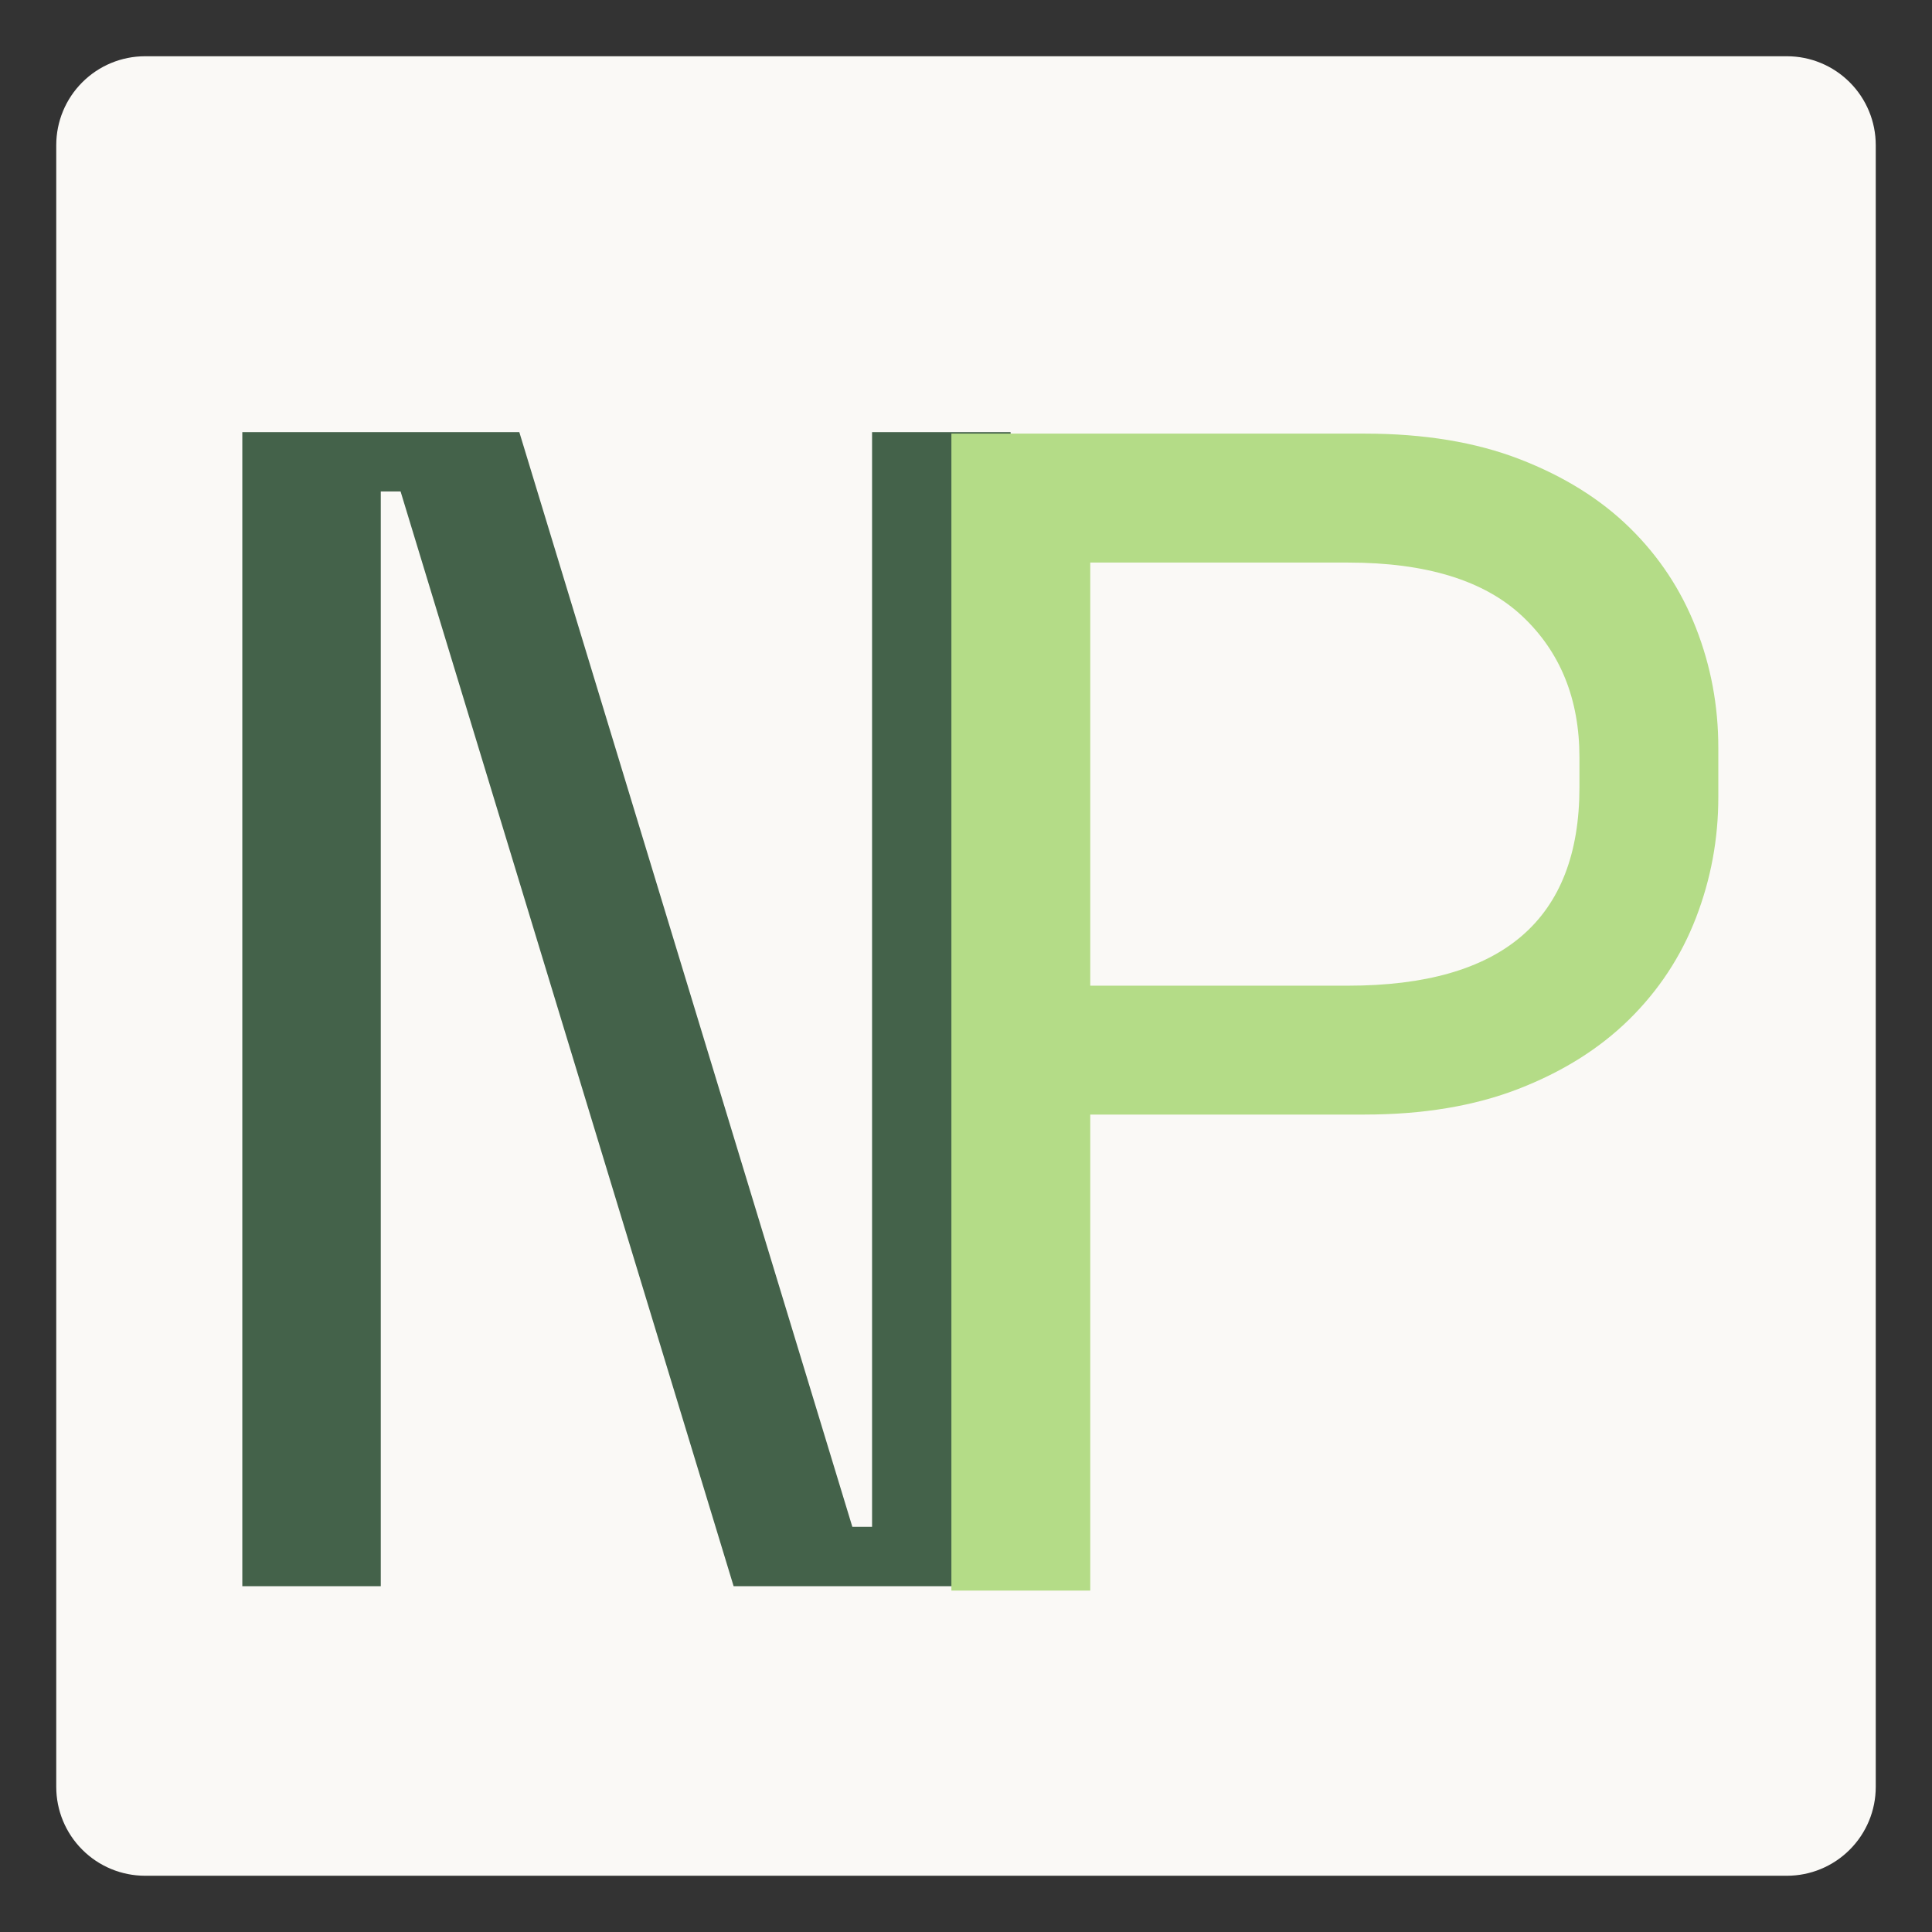 <svg xmlns="http://www.w3.org/2000/svg" xmlns:xlink="http://www.w3.org/1999/xlink" width="500" zoomAndPan="magnify" viewBox="0 0 375 375" height="500" preserveAspectRatio="xMidYMid meet" version="1.0"><rect x="0" y="0" width="375" height="375" fill="#333333" stroke="none"/><defs><g/><clipPath id="bc3c0efd1c"><path d="M 10.918 10.918 L 364.082 10.918 L 364.082 364.082 L 10.918 364.082 Z M 10.918 10.918 " clip-rule="nonzero"/></clipPath><clipPath id="424b5d43ff"><path d="M 28.168 10.918 L 346.832 10.918 C 351.406 10.918 355.793 12.734 359.027 15.973 C 362.266 19.207 364.082 23.594 364.082 28.168 L 364.082 346.832 C 364.082 351.406 362.266 355.793 359.027 359.027 C 355.793 362.266 351.406 364.082 346.832 364.082 L 28.168 364.082 C 23.594 364.082 19.207 362.266 15.973 359.027 C 12.734 355.793 10.918 351.406 10.918 346.832 L 10.918 28.168 C 10.918 23.594 12.734 19.207 15.973 15.973 C 19.207 12.734 23.594 10.918 28.168 10.918 Z M 28.168 10.918 " clip-rule="nonzero"/></clipPath><clipPath id="77c58e4f81"><path d="M 0.918 0.918 L 354.082 0.918 L 354.082 354.082 L 0.918 354.082 Z M 0.918 0.918 " clip-rule="nonzero"/></clipPath><clipPath id="8838944ab5"><path d="M 18.168 0.918 L 336.832 0.918 C 341.406 0.918 345.793 2.734 349.027 5.973 C 352.266 9.207 354.082 13.594 354.082 18.168 L 354.082 336.832 C 354.082 341.406 352.266 345.793 349.027 349.027 C 345.793 352.266 341.406 354.082 336.832 354.082 L 18.168 354.082 C 13.594 354.082 9.207 352.266 5.973 349.027 C 2.734 345.793 0.918 341.406 0.918 336.832 L 0.918 18.168 C 0.918 13.594 2.734 9.207 5.973 5.973 C 9.207 2.734 13.594 0.918 18.168 0.918 Z M 18.168 0.918 " clip-rule="nonzero"/></clipPath><clipPath id="438e29e2f5"><rect x="0" width="355" y="0" height="355"/></clipPath><clipPath id="d2cf7c3dec"><rect x="0" width="193" y="0" height="375"/></clipPath></defs><g clip-path="url(#bc3c0efd1c)"><g clip-path="url(#424b5d43ff)"><g transform="matrix(1, 0, 0, 1, 10, 10)"><g clip-path="url(#438e29e2f5)"><g clip-path="url(#77c58e4f81)"><g clip-path="url(#8838944ab5)"><path fill="#faf9f6" d="M 0.918 0.918 L 354.082 0.918 L 354.082 354.082 L 0.918 354.082 Z M 0.918 0.918 " fill-opacity="1" fill-rule="nonzero"/></g></g></g></g></g></g><g fill="#44624a" fill-opacity="1"><g transform="translate(23.674, 307.875)"><g><path d="M 141.766 -11.516 L 145.594 -11.516 L 145.594 -224 L 172.484 -224 L 172.484 0 L 118.719 0 L 54.078 -212.484 L 50.234 -212.484 L 50.234 0 L 23.359 0 L 23.359 -224 L 77.125 -224 Z M 141.766 -11.516 "/></g></g></g><g transform="matrix(1, 0, 0, 1, 157, 0)"><g clip-path="url(#d2cf7c3dec)"><g fill="#b4dc87" fill-opacity="1"><g transform="translate(0.398, 308.726)"><g><path d="M 54.219 -92.391 L 54.219 0 L 27.266 0 L 27.266 -224.562 L 107.469 -224.562 C 119.02 -224.562 129.07 -222.898 137.625 -219.578 C 146.176 -216.266 153.285 -211.828 158.953 -206.266 C 164.617 -200.711 168.895 -194.242 171.781 -186.859 C 174.676 -179.484 176.125 -171.734 176.125 -163.609 L 176.125 -153.984 C 176.125 -145.859 174.676 -138.051 171.781 -130.562 C 168.895 -123.082 164.566 -116.504 158.797 -110.828 C 153.023 -105.16 145.859 -100.672 137.297 -97.359 C 128.742 -94.047 118.801 -92.391 107.469 -92.391 Z M 54.219 -117.406 L 104.266 -117.406 C 134.203 -117.406 149.172 -130.238 149.172 -155.906 L 149.172 -161.688 C 149.172 -173.02 145.477 -182.16 138.094 -189.109 C 130.719 -196.055 119.441 -199.531 104.266 -199.531 L 54.219 -199.531 Z M 54.219 -117.406 "/></g></g></g></g></g></svg>